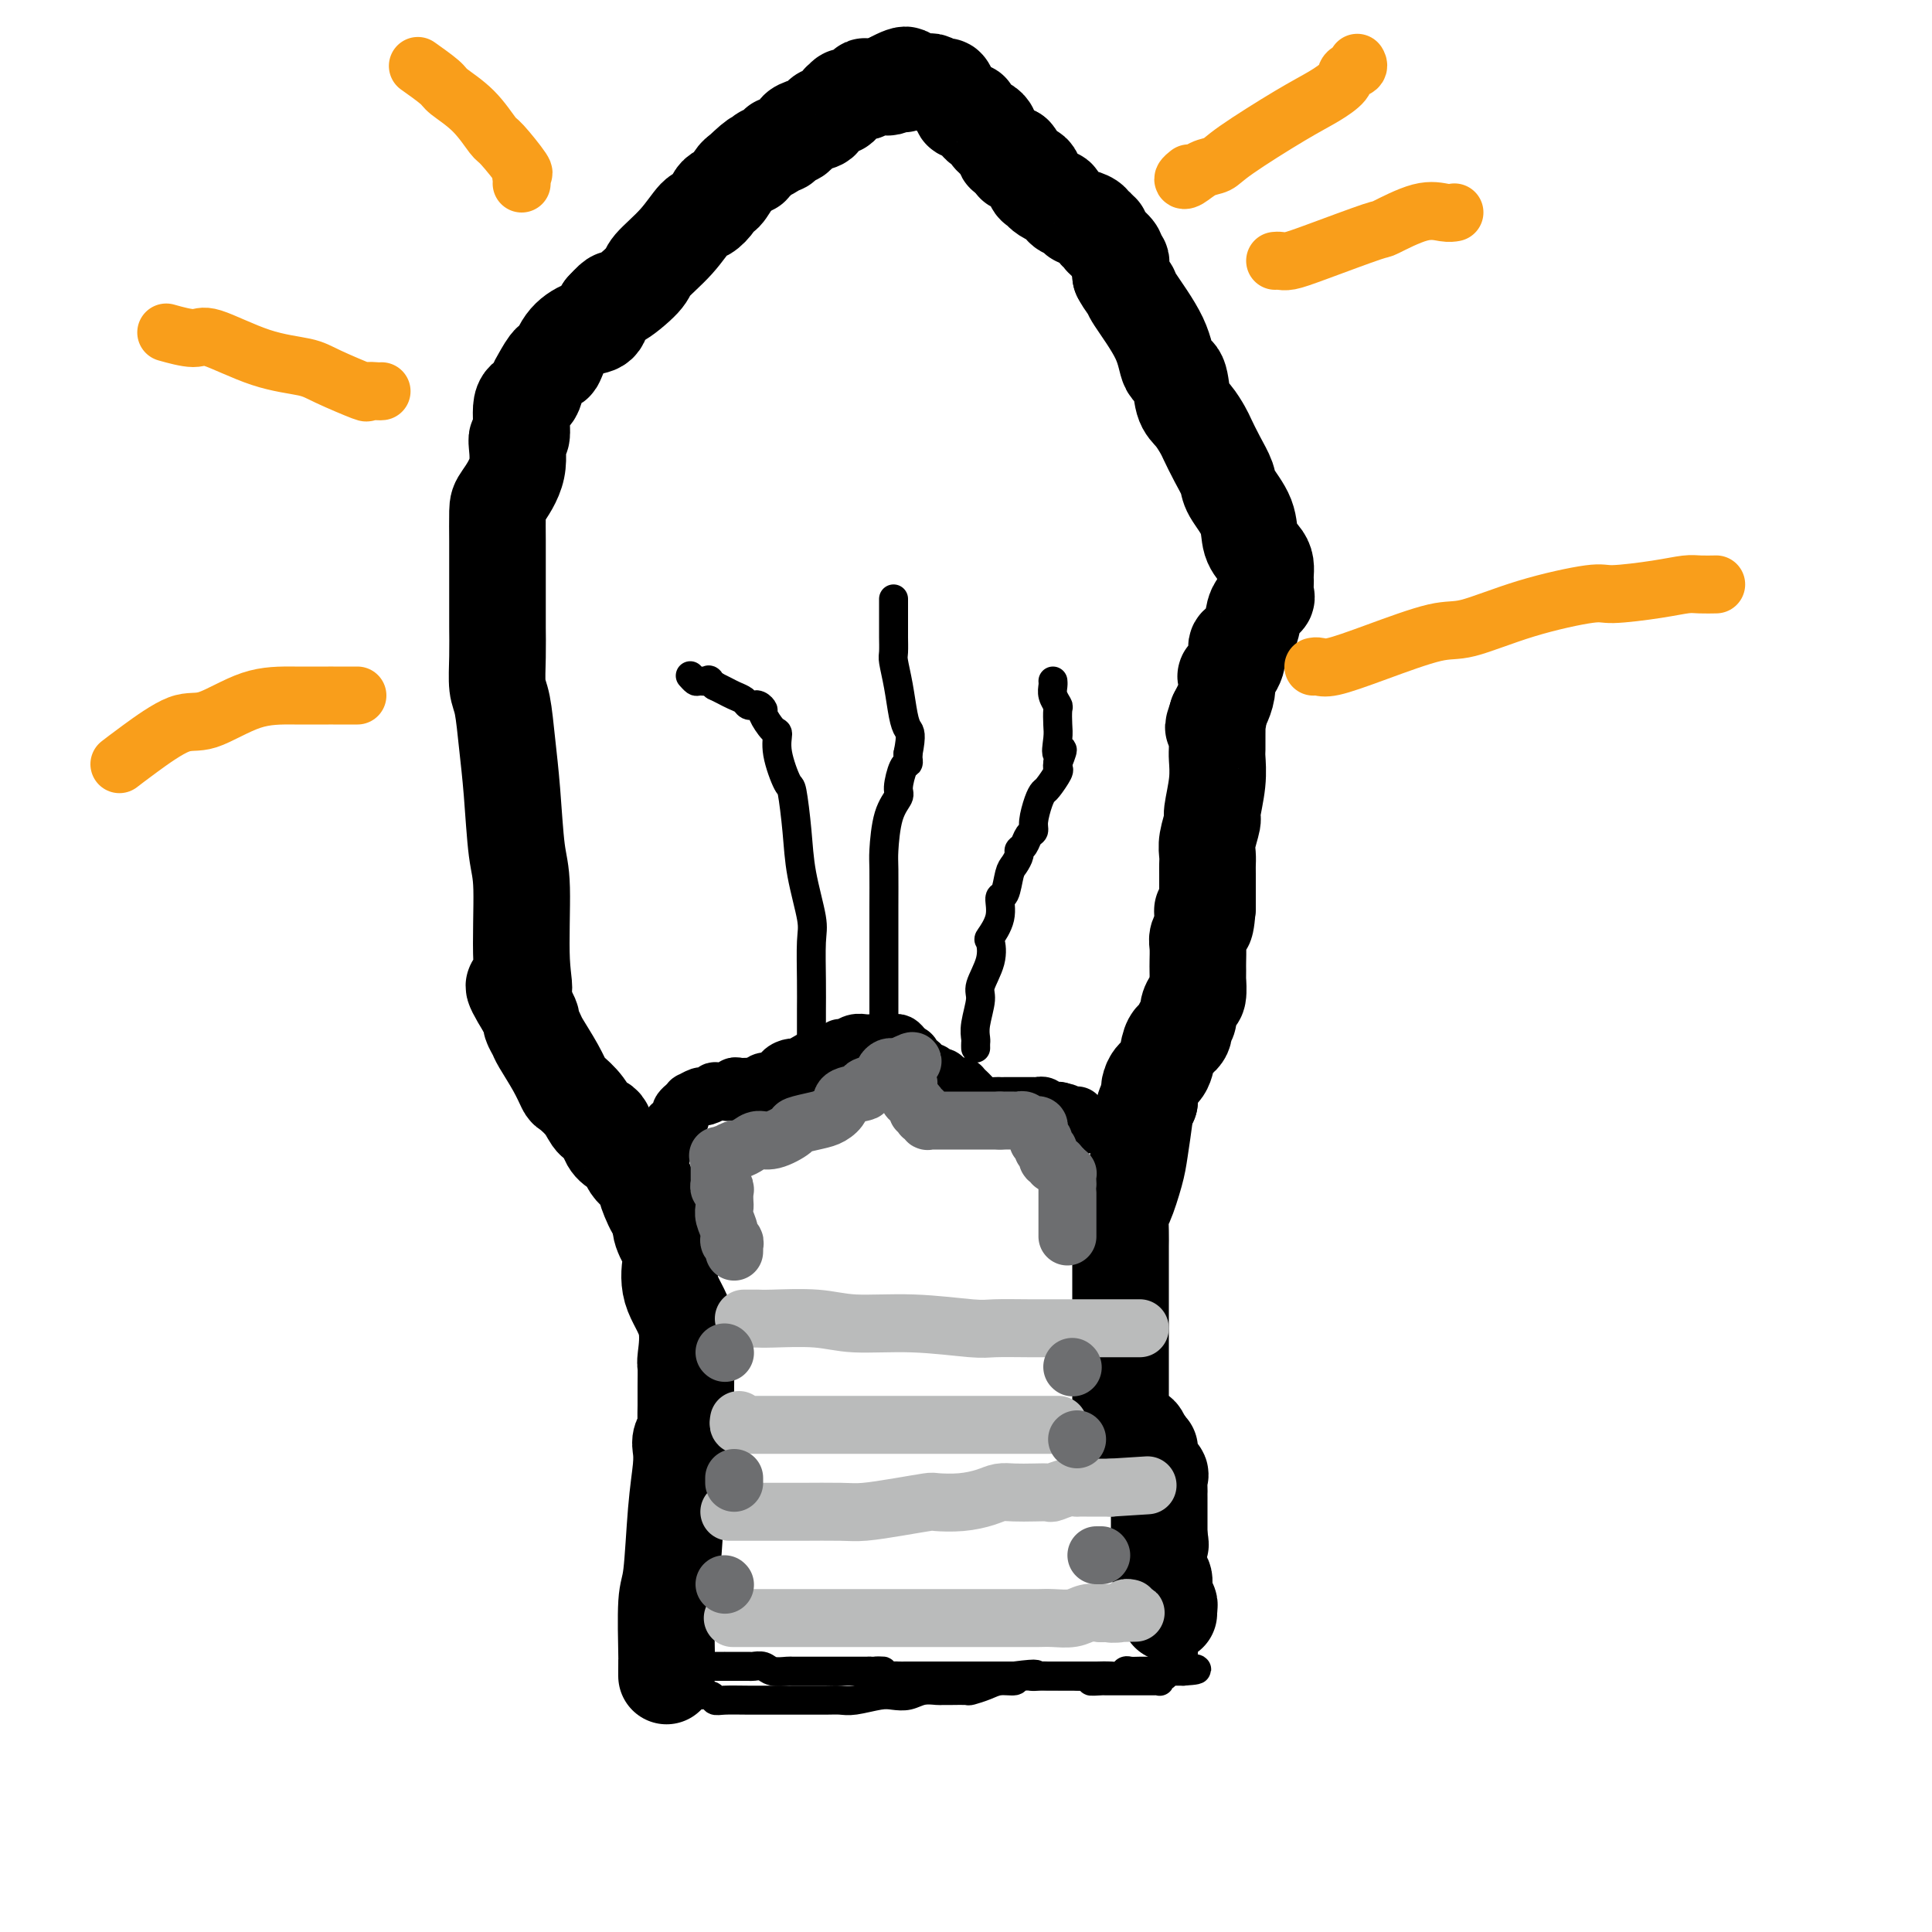 <svg viewBox='0 0 400 400' version='1.1' xmlns='http://www.w3.org/2000/svg' xmlns:xlink='http://www.w3.org/1999/xlink'><g fill='none' stroke='#000000' stroke-width='20' stroke-linecap='round' stroke-linejoin='round'><path d='M138,347c0.002,-0.182 0.003,-0.365 0,-1c-0.003,-0.635 -0.012,-1.724 0,-2c0.012,-0.276 0.045,0.261 0,-2c-0.045,-2.261 -0.170,-7.319 0,-10c0.170,-2.681 0.633,-2.983 1,-6c0.367,-3.017 0.638,-8.748 1,-13c0.362,-4.252 0.815,-7.025 1,-9c0.185,-1.975 0.102,-3.150 0,-4c-0.102,-0.850 -0.224,-1.374 0,-2c0.224,-0.626 0.792,-1.356 1,-2c0.208,-0.644 0.055,-1.204 0,-2c-0.055,-0.796 -0.012,-1.828 0,-3c0.012,-1.172 -0.008,-2.485 0,-4c0.008,-1.515 0.044,-3.233 0,-4c-0.044,-0.767 -0.167,-0.584 0,-2c0.167,-1.416 0.626,-4.430 0,-7c-0.626,-2.570 -2.336,-4.694 -3,-7c-0.664,-2.306 -0.281,-4.793 0,-6c0.281,-1.207 0.460,-1.133 0,-2c-0.460,-0.867 -1.560,-2.676 -2,-4c-0.440,-1.324 -0.220,-2.162 0,-3'/><path d='M137,252c-0.876,-3.396 -0.567,-0.888 -1,-1c-0.433,-0.112 -1.609,-2.846 -2,-4c-0.391,-1.154 0.002,-0.729 0,-1c-0.002,-0.271 -0.398,-1.238 -1,-2c-0.602,-0.762 -1.408,-1.319 -2,-2c-0.592,-0.681 -0.970,-1.486 -1,-2c-0.030,-0.514 0.287,-0.738 0,-1c-0.287,-0.262 -1.178,-0.562 -2,-1c-0.822,-0.438 -1.576,-1.014 -2,-2c-0.424,-0.986 -0.519,-2.380 -1,-3c-0.481,-0.620 -1.349,-0.464 -2,-1c-0.651,-0.536 -1.085,-1.765 -2,-3c-0.915,-1.235 -2.311,-2.476 -3,-3c-0.689,-0.524 -0.672,-0.329 -1,-1c-0.328,-0.671 -1.001,-2.206 -2,-4c-0.999,-1.794 -2.323,-3.845 -3,-5c-0.677,-1.155 -0.707,-1.413 -1,-2c-0.293,-0.587 -0.848,-1.504 -1,-2c-0.152,-0.496 0.099,-0.570 0,-1c-0.099,-0.430 -0.550,-1.215 -1,-2'/><path d='M109,209c-4.555,-7.415 -1.941,-4.451 -1,-4c0.941,0.451 0.211,-1.611 0,-6c-0.211,-4.389 0.098,-11.105 0,-15c-0.098,-3.895 -0.605,-4.970 -1,-8c-0.395,-3.030 -0.680,-8.016 -1,-12c-0.320,-3.984 -0.674,-6.966 -1,-10c-0.326,-3.034 -0.623,-6.120 -1,-8c-0.377,-1.880 -0.833,-2.554 -1,-4c-0.167,-1.446 -0.045,-3.663 0,-6c0.045,-2.337 0.012,-4.795 0,-6c-0.012,-1.205 -0.003,-1.159 0,-2c0.003,-0.841 0.001,-2.571 0,-4c-0.001,-1.429 -0.000,-2.558 0,-3c0.000,-0.442 0.001,-0.199 0,-1c-0.001,-0.801 -0.003,-2.648 0,-4c0.003,-1.352 0.010,-2.210 0,-4c-0.010,-1.790 -0.037,-4.512 0,-6c0.037,-1.488 0.138,-1.740 1,-3c0.862,-1.260 2.486,-3.527 3,-6c0.514,-2.473 -0.083,-5.152 0,-6c0.083,-0.848 0.847,0.137 1,-1c0.153,-1.137 -0.306,-4.394 0,-6c0.306,-1.606 1.377,-1.562 2,-2c0.623,-0.438 0.798,-1.359 1,-2c0.202,-0.641 0.431,-1.002 1,-2c0.569,-0.998 1.480,-2.633 2,-3c0.520,-0.367 0.650,0.534 1,0c0.350,-0.534 0.918,-2.504 2,-4c1.082,-1.496 2.676,-2.518 4,-3c1.324,-0.482 2.378,-0.423 3,-1c0.622,-0.577 0.811,-1.788 1,-3'/><path d='M125,64c3.021,-3.337 2.073,-1.679 3,-2c0.927,-0.321 3.728,-2.620 5,-4c1.272,-1.380 1.014,-1.841 2,-3c0.986,-1.159 3.216,-3.017 5,-5c1.784,-1.983 3.122,-4.091 4,-5c0.878,-0.909 1.295,-0.619 2,-1c0.705,-0.381 1.698,-1.433 2,-2c0.302,-0.567 -0.088,-0.649 0,-1c0.088,-0.351 0.652,-0.970 1,-1c0.348,-0.030 0.478,0.530 1,0c0.522,-0.530 1.435,-2.152 2,-3c0.565,-0.848 0.783,-0.924 1,-1'/><path d='M153,36c5.046,-4.818 3.660,-2.863 3,-2c-0.660,0.863 -0.593,0.634 0,0c0.593,-0.634 1.713,-1.673 2,-2c0.287,-0.327 -0.260,0.057 0,0c0.260,-0.057 1.325,-0.554 2,-1c0.675,-0.446 0.959,-0.840 1,-1c0.041,-0.160 -0.162,-0.084 0,0c0.162,0.084 0.689,0.177 1,0c0.311,-0.177 0.407,-0.625 1,-1c0.593,-0.375 1.684,-0.678 2,-1c0.316,-0.322 -0.143,-0.663 0,-1c0.143,-0.337 0.889,-0.669 2,-1c1.111,-0.331 2.589,-0.662 3,-1c0.411,-0.338 -0.243,-0.683 0,-1c0.243,-0.317 1.385,-0.606 2,-1c0.615,-0.394 0.704,-0.894 1,-1c0.296,-0.106 0.799,0.183 1,0c0.201,-0.183 0.099,-0.838 0,-1c-0.099,-0.162 -0.194,0.168 0,0c0.194,-0.168 0.679,-0.833 1,-1c0.321,-0.167 0.479,0.166 1,0c0.521,-0.166 1.404,-0.829 2,-1c0.596,-0.171 0.906,0.151 1,0c0.094,-0.151 -0.027,-0.775 0,-1c0.027,-0.225 0.203,-0.050 1,0c0.797,0.050 2.215,-0.025 3,0c0.785,0.025 0.939,0.150 1,0c0.061,-0.150 0.031,-0.575 0,-1'/><path d='M184,17c5.411,-2.939 3.438,-0.788 3,0c-0.438,0.788 0.657,0.211 1,0c0.343,-0.211 -0.067,-0.057 0,0c0.067,0.057 0.610,0.015 1,0c0.390,-0.015 0.628,-0.005 1,0c0.372,0.005 0.877,0.006 1,0c0.123,-0.006 -0.136,-0.017 0,0c0.136,0.017 0.666,0.064 1,0c0.334,-0.064 0.470,-0.238 1,0c0.530,0.238 1.452,0.890 2,1c0.548,0.110 0.720,-0.321 1,0c0.280,0.321 0.666,1.393 1,2c0.334,0.607 0.615,0.750 1,1c0.385,0.250 0.873,0.606 1,1c0.127,0.394 -0.107,0.826 0,1c0.107,0.174 0.553,0.089 1,0c0.447,-0.089 0.893,-0.182 1,0c0.107,0.182 -0.125,0.640 0,1c0.125,0.360 0.607,0.621 1,1c0.393,0.379 0.697,0.875 1,1c0.303,0.125 0.606,-0.121 1,0c0.394,0.121 0.880,0.610 1,1c0.120,0.390 -0.127,0.683 0,1c0.127,0.317 0.628,0.660 1,1c0.372,0.340 0.615,0.679 1,1c0.385,0.321 0.911,0.625 1,1c0.089,0.375 -0.260,0.821 0,1c0.260,0.179 1.130,0.089 2,0'/><path d='M210,32c2.112,2.633 0.393,2.215 0,2c-0.393,-0.215 0.539,-0.226 1,0c0.461,0.226 0.451,0.690 1,1c0.549,0.310 1.656,0.465 2,1c0.344,0.535 -0.076,1.448 0,2c0.076,0.552 0.649,0.743 1,1c0.351,0.257 0.479,0.579 1,1c0.521,0.421 1.436,0.940 2,1c0.564,0.060 0.778,-0.337 1,0c0.222,0.337 0.454,1.410 1,2c0.546,0.590 1.408,0.697 2,1c0.592,0.303 0.914,0.803 1,1c0.086,0.197 -0.064,0.090 0,0c0.064,-0.090 0.342,-0.164 1,0c0.658,0.164 1.697,0.565 2,1c0.303,0.435 -0.130,0.904 0,1c0.130,0.096 0.824,-0.180 1,0c0.176,0.180 -0.165,0.817 0,1c0.165,0.183 0.837,-0.088 1,0c0.163,0.088 -0.182,0.534 0,1c0.182,0.466 0.890,0.951 1,1c0.110,0.049 -0.377,-0.338 0,0c0.377,0.338 1.618,1.403 2,2c0.382,0.597 -0.093,0.727 0,1c0.093,0.273 0.756,0.689 1,1c0.244,0.311 0.070,0.517 0,1c-0.070,0.483 -0.035,1.241 0,2'/><path d='M232,57c1.086,2.055 1.800,2.694 2,3c0.200,0.306 -0.116,0.281 1,2c1.116,1.719 3.664,5.183 5,8c1.336,2.817 1.461,4.985 2,6c0.539,1.015 1.492,0.875 2,2c0.508,1.125 0.573,3.514 1,5c0.427,1.486 1.218,2.068 2,3c0.782,0.932 1.555,2.215 2,3c0.445,0.785 0.561,1.072 1,2c0.439,0.928 1.202,2.496 2,4c0.798,1.504 1.632,2.945 2,4c0.368,1.055 0.270,1.724 1,3c0.730,1.276 2.287,3.157 3,5c0.713,1.843 0.583,3.646 1,5c0.417,1.354 1.380,2.260 2,3c0.620,0.740 0.898,1.315 1,2c0.102,0.685 0.029,1.478 0,2c-0.029,0.522 -0.015,0.771 0,1c0.015,0.229 0.030,0.438 0,1c-0.030,0.562 -0.105,1.478 0,2c0.105,0.522 0.392,0.649 0,1c-0.392,0.351 -1.462,0.925 -2,2c-0.538,1.075 -0.544,2.650 -1,4c-0.456,1.350 -1.362,2.475 -2,3c-0.638,0.525 -1.007,0.451 -1,1c0.007,0.549 0.391,1.722 0,3c-0.391,1.278 -1.558,2.660 -2,3c-0.442,0.340 -0.160,-0.362 0,0c0.160,0.362 0.197,1.790 0,3c-0.197,1.210 -0.628,2.203 -1,3c-0.372,0.797 -0.686,1.399 -1,2'/><path d='M252,148c-1.547,4.647 -0.414,1.763 0,1c0.414,-0.763 0.111,0.595 0,1c-0.111,0.405 -0.029,-0.141 0,0c0.029,0.141 0.004,0.970 0,2c-0.004,1.030 0.014,2.262 0,3c-0.014,0.738 -0.060,0.981 0,2c0.060,1.019 0.226,2.815 0,5c-0.226,2.185 -0.845,4.760 -1,6c-0.155,1.240 0.155,1.145 0,2c-0.155,0.855 -0.773,2.659 -1,4c-0.227,1.341 -0.061,2.219 0,3c0.061,0.781 0.016,1.466 0,2c-0.016,0.534 -0.004,0.916 0,2c0.004,1.084 0.001,2.869 0,4c-0.001,1.131 -0.000,1.609 0,2c0.000,0.391 0.000,0.696 0,1'/><path d='M250,188c-0.537,6.368 -0.880,2.287 -1,1c-0.120,-1.287 -0.018,0.220 0,1c0.018,0.780 -0.048,0.832 0,1c0.048,0.168 0.209,0.453 0,1c-0.209,0.547 -0.788,1.356 -1,2c-0.212,0.644 -0.057,1.122 0,2c0.057,0.878 0.016,2.155 0,3c-0.016,0.845 -0.007,1.258 0,2c0.007,0.742 0.012,1.812 0,2c-0.012,0.188 -0.041,-0.507 0,0c0.041,0.507 0.151,2.216 0,3c-0.151,0.784 -0.562,0.644 -1,1c-0.438,0.356 -0.901,1.208 -1,2c-0.099,0.792 0.167,1.523 0,2c-0.167,0.477 -0.766,0.701 -1,1c-0.234,0.299 -0.105,0.672 0,1c0.105,0.328 0.184,0.609 0,1c-0.184,0.391 -0.630,0.891 -1,1c-0.370,0.109 -0.663,-0.174 -1,0c-0.337,0.174 -0.717,0.806 -1,2c-0.283,1.194 -0.468,2.950 -1,4c-0.532,1.050 -1.410,1.395 -2,2c-0.590,0.605 -0.890,1.472 -1,2c-0.110,0.528 -0.030,0.719 0,1c0.030,0.281 0.008,0.652 0,1c-0.008,0.348 -0.004,0.674 0,1'/><path d='M238,228c-1.787,3.607 -1.256,1.625 -1,1c0.256,-0.625 0.237,0.106 0,2c-0.237,1.894 -0.690,4.951 -1,7c-0.310,2.049 -0.475,3.091 -1,5c-0.525,1.909 -1.409,4.685 -2,6c-0.591,1.315 -0.891,1.170 -1,2c-0.109,0.830 -0.029,2.634 0,4c0.029,1.366 0.008,2.295 0,3c-0.008,0.705 -0.002,1.187 0,2c0.002,0.813 0.001,1.956 0,3c-0.001,1.044 -0.000,1.988 0,3c0.000,1.012 0.000,2.091 0,3c-0.000,0.909 -0.000,1.649 0,3c0.000,1.351 0.000,3.315 0,5c-0.000,1.685 -0.000,3.093 0,4c0.000,0.907 0.000,1.314 0,2c-0.000,0.686 -0.000,1.651 0,3c0.000,1.349 0.000,3.082 0,4c-0.000,0.918 -0.000,1.021 0,1c0.000,-0.021 0.000,-0.164 0,0c-0.000,0.164 -0.001,0.636 0,1c0.001,0.364 0.004,0.618 0,1c-0.004,0.382 -0.013,0.890 0,1c0.013,0.110 0.050,-0.178 0,0c-0.050,0.178 -0.185,0.822 0,1c0.185,0.178 0.690,-0.112 1,0c0.310,0.112 0.426,0.624 1,1c0.574,0.376 1.608,0.616 2,1c0.392,0.384 0.144,0.911 0,1c-0.144,0.089 -0.184,-0.260 0,0c0.184,0.260 0.592,1.130 1,2'/><path d='M237,300c1.033,0.931 1.114,-0.241 1,0c-0.114,0.241 -0.423,1.896 0,3c0.423,1.104 1.577,1.658 2,2c0.423,0.342 0.113,0.474 0,1c-0.113,0.526 -0.030,1.447 0,2c0.030,0.553 0.008,0.739 0,1c-0.008,0.261 -0.002,0.596 0,1c0.002,0.404 0.001,0.877 0,1c-0.001,0.123 -0.000,-0.104 0,0c0.000,0.104 0.000,0.539 0,1c-0.000,0.461 -0.000,0.950 0,1c0.000,0.050 0.000,-0.337 0,0c-0.000,0.337 -0.000,1.400 0,2c0.000,0.600 0.000,0.739 0,1c-0.000,0.261 -0.000,0.646 0,1c0.000,0.354 0.000,0.677 0,1'/><path d='M240,318c0.482,2.956 0.185,1.345 0,2c-0.185,0.655 -0.260,3.576 0,5c0.260,1.424 0.854,1.352 1,2c0.146,0.648 -0.157,2.016 0,3c0.157,0.984 0.774,1.583 1,2c0.226,0.417 0.061,0.651 0,1c-0.061,0.349 -0.017,0.814 0,1c0.017,0.186 0.009,0.093 0,0'/></g>
<g fill='none' stroke='#BABBBB' stroke-width='12' stroke-linecap='round' stroke-linejoin='round'><path d='M154,273c0.762,0.002 1.524,0.005 2,0c0.476,-0.005 0.666,-0.016 1,0c0.334,0.016 0.814,0.061 3,0c2.186,-0.061 6.080,-0.227 9,0c2.920,0.227 4.867,0.845 8,1c3.133,0.155 7.452,-0.155 12,0c4.548,0.155 9.326,0.774 12,1c2.674,0.226 3.246,0.061 5,0c1.754,-0.061 4.691,-0.016 7,0c2.309,0.016 3.989,0.004 5,0c1.011,-0.004 1.352,-0.001 2,0c0.648,0.001 1.601,0.000 3,0c1.399,-0.000 3.243,-0.000 5,0c1.757,0.000 3.427,0.000 4,0c0.573,-0.000 0.049,-0.000 0,0c-0.049,0.000 0.379,0.000 1,0c0.621,-0.000 1.436,-0.000 2,0c0.564,0.000 0.875,0.000 1,0c0.125,-0.000 0.062,-0.000 0,0'/><path d='M153,294c-0.079,0.423 -0.158,0.845 0,1c0.158,0.155 0.553,0.041 1,0c0.447,-0.041 0.946,-0.011 2,0c1.054,0.011 2.663,0.003 4,0c1.337,-0.003 2.403,-0.001 4,0c1.597,0.001 3.727,0.000 6,0c2.273,-0.000 4.690,-0.000 6,0c1.310,0.000 1.514,0.000 3,0c1.486,-0.000 4.253,-0.000 7,0c2.747,0.000 5.474,0.000 7,0c1.526,-0.000 1.849,-0.000 3,0c1.151,0.000 3.128,0.000 5,0c1.872,-0.000 3.639,-0.000 5,0c1.361,0.000 2.318,0.000 3,0c0.682,-0.000 1.090,-0.000 2,0c0.910,0.000 2.321,0.000 3,0c0.679,-0.000 0.627,-0.000 1,0c0.373,0.000 1.172,0.000 2,0c0.828,-0.000 1.684,-0.000 2,0c0.316,0.000 0.090,0.000 0,0c-0.090,-0.000 -0.045,-0.000 0,0'/><path d='M151,313c0.197,-0.000 0.393,-0.000 1,0c0.607,0.000 1.624,0.000 2,0c0.376,-0.000 0.109,-0.000 1,0c0.891,0.000 2.938,0.001 4,0c1.062,-0.001 1.139,-0.003 2,0c0.861,0.003 2.508,0.011 5,0c2.492,-0.011 5.831,-0.042 8,0c2.169,0.042 3.170,0.155 5,0c1.830,-0.155 4.489,-0.580 7,-1c2.511,-0.420 4.874,-0.834 6,-1c1.126,-0.166 1.014,-0.083 2,0c0.986,0.083 3.071,0.166 5,0c1.929,-0.166 3.701,-0.581 5,-1c1.299,-0.419 2.125,-0.843 3,-1c0.875,-0.157 1.799,-0.046 3,0c1.201,0.046 2.680,0.026 4,0c1.320,-0.026 2.482,-0.060 3,0c0.518,0.060 0.393,0.212 1,0c0.607,-0.212 1.945,-0.789 3,-1c1.055,-0.211 1.827,-0.057 2,0c0.173,0.057 -0.252,0.015 0,0c0.252,-0.015 1.181,-0.004 2,0c0.819,0.004 1.529,0.001 2,0c0.471,-0.001 0.704,-0.000 1,0c0.296,0.000 0.656,0.000 1,0c0.344,-0.000 0.672,-0.000 1,0'/><path d='M230,308c13.167,-0.833 6.583,-0.417 0,0'/><path d='M152,335c-0.256,-0.000 -0.513,-0.000 0,0c0.513,0.000 1.795,0.000 3,0c1.205,-0.000 2.331,-0.000 3,0c0.669,0.000 0.880,0.000 2,0c1.120,-0.000 3.150,-0.000 5,0c1.850,0.000 3.521,0.000 5,0c1.479,-0.000 2.765,-0.000 4,0c1.235,0.000 2.417,0.000 4,0c1.583,-0.000 3.566,-0.000 5,0c1.434,0.000 2.320,0.000 3,0c0.680,-0.000 1.153,-0.000 2,0c0.847,0.000 2.068,0.000 3,0c0.932,-0.000 1.574,-0.000 2,0c0.426,0.000 0.637,0.000 2,0c1.363,-0.000 3.877,-0.000 5,0c1.123,0.000 0.856,0.000 2,0c1.144,-0.000 3.698,-0.000 5,0c1.302,0.000 1.353,0.001 2,0c0.647,-0.001 1.891,-0.004 3,0c1.109,0.004 2.082,0.015 3,0c0.918,-0.015 1.782,-0.056 3,0c1.218,0.056 2.789,0.207 4,0c1.211,-0.207 2.060,-0.774 3,-1c0.940,-0.226 1.970,-0.113 3,0'/><path d='M228,334c12.388,-0.171 5.358,-0.098 3,0c-2.358,0.098 -0.044,0.222 1,0c1.044,-0.222 0.820,-0.791 1,-1c0.180,-0.209 0.766,-0.060 1,0c0.234,0.060 0.117,0.030 0,0'/></g>
<g fill='none' stroke='#000000' stroke-width='12' stroke-linecap='round' stroke-linejoin='round'><path d='M137,239c-0.006,-0.407 -0.012,-0.815 0,-1c0.012,-0.185 0.041,-0.149 0,0c-0.041,0.149 -0.152,0.410 0,0c0.152,-0.410 0.567,-1.490 1,-2c0.433,-0.510 0.886,-0.451 1,-1c0.114,-0.549 -0.109,-1.706 0,-2c0.109,-0.294 0.550,0.276 1,0c0.450,-0.276 0.910,-1.399 1,-2c0.090,-0.601 -0.188,-0.682 0,-1c0.188,-0.318 0.842,-0.874 1,-1c0.158,-0.126 -0.180,0.177 0,0c0.180,-0.177 0.879,-0.836 1,-1c0.121,-0.164 -0.337,0.166 0,0c0.337,-0.166 1.470,-0.829 2,-1c0.530,-0.171 0.456,0.151 1,0c0.544,-0.151 1.704,-0.776 2,-1c0.296,-0.224 -0.273,-0.046 0,0c0.273,0.046 1.386,-0.040 2,0c0.614,0.040 0.729,0.207 1,0c0.271,-0.207 0.700,-0.787 1,-1c0.300,-0.213 0.472,-0.057 1,0c0.528,0.057 1.411,0.015 2,0c0.589,-0.015 0.882,-0.004 1,0c0.118,0.004 0.059,0.002 0,0'/><path d='M156,225c2.179,-0.460 1.126,-0.110 1,0c-0.126,0.110 0.673,-0.021 1,0c0.327,0.021 0.180,0.195 0,0c-0.180,-0.195 -0.395,-0.760 0,-1c0.395,-0.240 1.400,-0.155 2,0c0.600,0.155 0.793,0.378 1,0c0.207,-0.378 0.426,-1.359 1,-2c0.574,-0.641 1.502,-0.941 2,-1c0.498,-0.059 0.565,0.124 1,0c0.435,-0.124 1.238,-0.554 2,-1c0.762,-0.446 1.482,-0.908 2,-1c0.518,-0.092 0.835,0.187 1,0c0.165,-0.187 0.179,-0.838 1,-1c0.821,-0.162 2.448,0.167 3,0c0.552,-0.167 0.029,-0.829 0,-1c-0.029,-0.171 0.434,0.150 1,0c0.566,-0.150 1.233,-0.772 2,-1c0.767,-0.228 1.634,-0.061 2,0c0.366,0.061 0.231,0.017 1,0c0.769,-0.017 2.444,-0.005 3,0c0.556,0.005 -0.006,0.004 0,0c0.006,-0.004 0.579,-0.012 1,0c0.421,0.012 0.690,0.045 1,0c0.310,-0.045 0.660,-0.166 1,0c0.340,0.166 0.668,0.619 1,1c0.332,0.381 0.666,0.691 1,1'/><path d='M188,218c1.592,0.487 0.072,0.705 0,1c-0.072,0.295 1.304,0.666 2,1c0.696,0.334 0.711,0.629 1,1c0.289,0.371 0.851,0.817 1,1c0.149,0.183 -0.116,0.104 0,0c0.116,-0.104 0.612,-0.235 1,0c0.388,0.235 0.668,0.834 1,1c0.332,0.166 0.715,-0.100 1,0c0.285,0.100 0.472,0.566 1,1c0.528,0.434 1.399,0.837 2,1c0.601,0.163 0.934,0.085 1,0c0.066,-0.085 -0.134,-0.177 0,0c0.134,0.177 0.603,0.622 1,1c0.397,0.378 0.723,0.690 1,1c0.277,0.310 0.507,0.619 1,1c0.493,0.381 1.250,0.834 2,1c0.750,0.166 1.493,0.044 2,0c0.507,-0.044 0.779,-0.012 1,0c0.221,0.012 0.391,0.003 1,0c0.609,-0.003 1.656,-0.001 2,0c0.344,0.001 -0.014,0.000 0,0c0.014,-0.000 0.400,-0.000 1,0c0.600,0.000 1.414,0.000 2,0c0.586,-0.000 0.945,-0.001 1,0c0.055,0.001 -0.194,0.004 0,0c0.194,-0.004 0.830,-0.015 1,0c0.170,0.015 -0.126,0.057 0,0c0.126,-0.057 0.673,-0.211 1,0c0.327,0.211 0.434,0.788 1,1c0.566,0.212 1.590,0.061 2,0c0.410,-0.061 0.205,-0.030 0,0'/><path d='M219,230c2.729,0.381 2.052,0.833 2,1c-0.052,0.167 0.522,0.047 1,0c0.478,-0.047 0.859,-0.023 1,0c0.141,0.023 0.041,0.045 0,0c-0.041,-0.045 -0.025,-0.156 0,0c0.025,0.156 0.058,0.578 0,1c-0.058,0.422 -0.208,0.844 0,1c0.208,0.156 0.774,0.044 1,0c0.226,-0.044 0.113,-0.022 0,0'/></g>
<g fill='none' stroke='#000000' stroke-width='6' stroke-linecap='round' stroke-linejoin='round'><path d='M168,217c0.000,0.508 0.000,1.017 0,1c-0.000,-0.017 -0.000,-0.558 0,-1c0.000,-0.442 0.000,-0.785 0,-1c-0.000,-0.215 -0.001,-0.301 0,-1c0.001,-0.699 0.002,-2.009 0,-3c-0.002,-0.991 -0.007,-1.662 0,-3c0.007,-1.338 0.027,-3.344 0,-6c-0.027,-2.656 -0.102,-5.963 0,-8c0.102,-2.037 0.379,-2.804 0,-5c-0.379,-2.196 -1.416,-5.823 -2,-9c-0.584,-3.177 -0.716,-5.906 -1,-9c-0.284,-3.094 -0.719,-6.553 -1,-8c-0.281,-1.447 -0.409,-0.882 -1,-2c-0.591,-1.118 -1.646,-3.920 -2,-6c-0.354,-2.080 -0.006,-3.437 0,-4c0.006,-0.563 -0.328,-0.333 -1,-1c-0.672,-0.667 -1.682,-2.232 -2,-3c-0.318,-0.768 0.055,-0.741 0,-1c-0.055,-0.259 -0.539,-0.804 -1,-1c-0.461,-0.196 -0.900,-0.041 -1,0c-0.100,0.041 0.139,-0.030 0,0c-0.139,0.030 -0.656,0.163 -1,0c-0.344,-0.163 -0.515,-0.621 -1,-1c-0.485,-0.379 -1.284,-0.679 -2,-1c-0.716,-0.321 -1.347,-0.663 -2,-1c-0.653,-0.337 -1.326,-0.668 -2,-1'/><path d='M148,142c-2.128,-1.769 -0.948,-1.192 -1,-1c-0.052,0.192 -1.334,-0.001 -2,0c-0.666,0.001 -0.715,0.196 -1,0c-0.285,-0.196 -0.808,-0.784 -1,-1c-0.192,-0.216 -0.055,-0.062 0,0c0.055,0.062 0.027,0.031 0,0'/><path d='M183,213c-0.000,-0.438 -0.000,-0.875 0,-1c0.000,-0.125 0.000,0.063 0,0c-0.000,-0.063 -0.000,-0.378 0,-2c0.000,-1.622 0.000,-4.550 0,-6c-0.000,-1.450 -0.000,-1.423 0,-3c0.000,-1.577 0.002,-4.757 0,-7c-0.002,-2.243 -0.007,-3.550 0,-6c0.007,-2.450 0.025,-6.044 0,-8c-0.025,-1.956 -0.095,-2.276 0,-4c0.095,-1.724 0.355,-4.854 1,-7c0.645,-2.146 1.675,-3.310 2,-4c0.325,-0.690 -0.057,-0.907 0,-2c0.057,-1.093 0.551,-3.064 1,-4c0.449,-0.936 0.852,-0.839 1,-1c0.148,-0.161 0.040,-0.582 0,-1c-0.040,-0.418 -0.011,-0.834 0,-1c0.011,-0.166 0.006,-0.083 0,0'/><path d='M188,156c0.822,-4.122 0.378,-4.426 0,-5c-0.378,-0.574 -0.690,-1.418 -1,-3c-0.310,-1.582 -0.619,-3.901 -1,-6c-0.381,-2.099 -0.834,-3.977 -1,-5c-0.166,-1.023 -0.044,-1.191 0,-2c0.044,-0.809 0.012,-2.259 0,-3c-0.012,-0.741 -0.003,-0.772 0,-1c0.003,-0.228 0.001,-0.652 0,-1c-0.001,-0.348 -0.000,-0.618 0,-1c0.000,-0.382 0.000,-0.876 0,-1c-0.000,-0.124 -0.000,0.121 0,0c0.000,-0.121 0.000,-0.607 0,-1c-0.000,-0.393 -0.000,-0.693 0,-1c0.000,-0.307 0.000,-0.621 0,-1c-0.000,-0.379 -0.000,-0.823 0,-1c0.000,-0.177 0.000,-0.089 0,0'/><path d='M202,217c-0.009,-0.364 -0.019,-0.728 0,-1c0.019,-0.272 0.065,-0.452 0,-1c-0.065,-0.548 -0.241,-1.464 0,-3c0.241,-1.536 0.900,-3.691 1,-5c0.100,-1.309 -0.358,-1.773 0,-3c0.358,-1.227 1.531,-3.216 2,-5c0.469,-1.784 0.234,-3.364 0,-4c-0.234,-0.636 -0.466,-0.327 0,-1c0.466,-0.673 1.630,-2.326 2,-4c0.370,-1.674 -0.055,-3.369 0,-4c0.055,-0.631 0.588,-0.197 1,-1c0.412,-0.803 0.702,-2.844 1,-4c0.298,-1.156 0.604,-1.427 1,-2c0.396,-0.573 0.881,-1.449 1,-2c0.119,-0.551 -0.126,-0.779 0,-1c0.126,-0.221 0.625,-0.437 1,-1c0.375,-0.563 0.626,-1.475 1,-2c0.374,-0.525 0.873,-0.663 1,-1c0.127,-0.337 -0.116,-0.871 0,-2c0.116,-1.129 0.591,-2.852 1,-4c0.409,-1.148 0.750,-1.722 1,-2c0.250,-0.278 0.407,-0.260 1,-1c0.593,-0.740 1.621,-2.238 2,-3c0.379,-0.762 0.108,-0.789 0,-1c-0.108,-0.211 -0.054,-0.605 0,-1'/><path d='M219,158c1.857,-4.639 0.499,-2.236 0,-2c-0.499,0.236 -0.137,-1.694 0,-3c0.137,-1.306 0.051,-1.989 0,-3c-0.051,-1.011 -0.066,-2.352 0,-3c0.066,-0.648 0.214,-0.604 0,-1c-0.214,-0.396 -0.789,-1.230 -1,-2c-0.211,-0.770 -0.056,-1.474 0,-2c0.056,-0.526 0.015,-0.872 0,-1c-0.015,-0.128 -0.004,-0.036 0,0c0.004,0.036 0.002,0.018 0,0'/></g>
<g fill='none' stroke='#F99E1B' stroke-width='12' stroke-linecap='round' stroke-linejoin='round'><path d='M246,36c0.125,-0.098 0.250,-0.197 0,0c-0.250,0.197 -0.874,0.689 -1,1c-0.126,0.311 0.247,0.442 1,0c0.753,-0.442 1.887,-1.458 3,-2c1.113,-0.542 2.204,-0.610 3,-1c0.796,-0.390 1.297,-1.102 4,-3c2.703,-1.898 7.607,-4.980 11,-7c3.393,-2.020 5.273,-2.976 7,-4c1.727,-1.024 3.300,-2.117 4,-3c0.700,-0.883 0.528,-1.556 1,-2c0.472,-0.444 1.589,-0.658 2,-1c0.411,-0.342 0.118,-0.812 0,-1c-0.118,-0.188 -0.059,-0.094 0,0'/><path d='M264,54c0.292,-0.029 0.584,-0.057 1,0c0.416,0.057 0.956,0.200 2,0c1.044,-0.200 2.590,-0.743 6,-2c3.410,-1.257 8.683,-3.226 11,-4c2.317,-0.774 1.679,-0.351 3,-1c1.321,-0.649 4.602,-2.370 7,-3c2.398,-0.630 3.915,-0.170 5,0c1.085,0.170 1.739,0.048 2,0c0.261,-0.048 0.131,-0.024 0,0'/><path d='M108,38c0.030,-0.301 0.060,-0.602 0,-1c-0.060,-0.398 -0.208,-0.892 0,-1c0.208,-0.108 0.774,0.171 0,-1c-0.774,-1.171 -2.887,-3.793 -4,-5c-1.113,-1.207 -1.227,-1.000 -2,-2c-0.773,-1.000 -2.204,-3.207 -4,-5c-1.796,-1.793 -3.956,-3.171 -5,-4c-1.044,-0.829 -0.974,-1.108 -2,-2c-1.026,-0.892 -3.150,-2.398 -4,-3c-0.850,-0.602 -0.425,-0.301 0,0'/><path d='M79,81c-0.177,0.021 -0.353,0.041 -1,0c-0.647,-0.041 -1.763,-0.144 -2,0c-0.237,0.144 0.407,0.535 -1,0c-1.407,-0.535 -4.863,-1.995 -7,-3c-2.137,-1.005 -2.955,-1.555 -5,-2c-2.045,-0.445 -5.316,-0.785 -9,-2c-3.684,-1.215 -7.781,-3.305 -10,-4c-2.219,-0.695 -2.559,0.005 -4,0c-1.441,-0.005 -3.983,-0.716 -5,-1c-1.017,-0.284 -0.508,-0.142 0,0'/><path d='M74,144c-0.939,0.000 -1.879,0.000 -2,0c-0.121,-0.000 0.576,-0.000 0,0c-0.576,0.000 -2.425,0.001 -3,0c-0.575,-0.001 0.125,-0.005 -1,0c-1.125,0.005 -4.075,0.017 -7,0c-2.925,-0.017 -5.824,-0.064 -9,1c-3.176,1.064 -6.627,3.238 -9,4c-2.373,0.762 -3.667,0.111 -6,1c-2.333,0.889 -5.705,3.316 -8,5c-2.295,1.684 -3.513,2.624 -4,3c-0.487,0.376 -0.244,0.188 0,0'/><path d='M272,138c-0.072,0.016 -0.144,0.032 0,0c0.144,-0.032 0.504,-0.110 1,0c0.496,0.110 1.129,0.410 3,0c1.871,-0.410 4.981,-1.529 9,-3c4.019,-1.471 8.947,-3.293 12,-4c3.053,-0.707 4.230,-0.297 7,-1c2.770,-0.703 7.133,-2.518 12,-4c4.867,-1.482 10.237,-2.632 13,-3c2.763,-0.368 2.920,0.045 5,0c2.080,-0.045 6.085,-0.548 9,-1c2.915,-0.452 4.740,-0.853 6,-1c1.260,-0.147 1.955,-0.040 3,0c1.045,0.040 2.442,0.011 3,0c0.558,-0.011 0.279,-0.006 0,0'/></g>
<g fill='none' stroke='#6D6E70' stroke-width='12' stroke-linecap='round' stroke-linejoin='round'><path d='M152,259c-0.002,0.122 -0.005,0.244 0,0c0.005,-0.244 0.016,-0.855 0,-1c-0.016,-0.145 -0.061,0.176 0,0c0.061,-0.176 0.226,-0.849 0,-1c-0.226,-0.151 -0.845,0.220 -1,0c-0.155,-0.220 0.154,-1.032 0,-2c-0.154,-0.968 -0.772,-2.092 -1,-3c-0.228,-0.908 -0.065,-1.601 0,-2c0.065,-0.399 0.031,-0.503 0,-1c-0.031,-0.497 -0.061,-1.386 0,-2c0.061,-0.614 0.212,-0.952 0,-1c-0.212,-0.048 -0.789,0.194 -1,0c-0.211,-0.194 -0.057,-0.825 0,-1c0.057,-0.175 0.015,0.107 0,0c-0.015,-0.107 -0.004,-0.603 0,-1c0.004,-0.397 0.001,-0.694 0,-1c-0.001,-0.306 -0.000,-0.621 0,-1c0.000,-0.379 0.000,-0.823 0,-1c-0.000,-0.177 -0.000,-0.089 0,0'/><path d='M149,241c-0.533,-2.946 -0.365,-1.310 0,-1c0.365,0.310 0.927,-0.704 1,-1c0.073,-0.296 -0.343,0.127 0,0c0.343,-0.127 1.444,-0.803 2,-1c0.556,-0.197 0.567,0.084 1,0c0.433,-0.084 1.290,-0.533 2,-1c0.710,-0.467 1.275,-0.951 2,-1c0.725,-0.049 1.611,0.339 3,0c1.389,-0.339 3.280,-1.403 4,-2c0.720,-0.597 0.269,-0.727 1,-1c0.731,-0.273 2.642,-0.689 4,-1c1.358,-0.311 2.161,-0.517 3,-1c0.839,-0.483 1.713,-1.242 2,-2c0.287,-0.758 -0.014,-1.513 1,-2c1.014,-0.487 3.344,-0.704 4,-1c0.656,-0.296 -0.361,-0.671 0,-1c0.361,-0.329 2.100,-0.614 3,-1c0.900,-0.386 0.962,-0.874 1,-1c0.038,-0.126 0.052,0.110 0,0c-0.052,-0.110 -0.168,-0.566 0,-1c0.168,-0.434 0.622,-0.848 1,-1c0.378,-0.152 0.679,-0.044 1,0c0.321,0.044 0.660,0.022 1,0'/><path d='M186,221c5.736,-2.932 1.576,-0.262 0,1c-1.576,1.262 -0.566,1.115 0,1c0.566,-0.115 0.690,-0.200 1,0c0.310,0.200 0.805,0.683 1,1c0.195,0.317 0.090,0.467 0,1c-0.090,0.533 -0.164,1.448 0,2c0.164,0.552 0.566,0.740 1,1c0.434,0.260 0.900,0.590 1,1c0.100,0.410 -0.165,0.898 0,1c0.165,0.102 0.761,-0.183 1,0c0.239,0.183 0.120,0.834 0,1c-0.120,0.166 -0.241,-0.152 0,0c0.241,0.152 0.843,0.773 1,1c0.157,0.227 -0.130,0.061 0,0c0.130,-0.061 0.679,-0.016 1,0c0.321,0.016 0.415,0.004 1,0c0.585,-0.004 1.663,-0.001 2,0c0.337,0.001 -0.065,0.000 0,0c0.065,-0.000 0.597,-0.000 1,0c0.403,0.000 0.678,0.000 1,0c0.322,-0.000 0.691,-0.000 1,0c0.309,0.000 0.557,0.000 1,0c0.443,-0.000 1.081,-0.000 2,0c0.919,0.000 2.120,0.000 3,0c0.880,-0.000 1.440,-0.000 2,0'/><path d='M207,232c2.438,0.001 1.034,0.004 1,0c-0.034,-0.004 1.301,-0.015 2,0c0.699,0.015 0.762,0.057 1,0c0.238,-0.057 0.651,-0.211 1,0c0.349,0.211 0.633,0.788 1,1c0.367,0.212 0.816,0.060 1,0c0.184,-0.060 0.102,-0.027 0,0c-0.102,0.027 -0.223,0.050 0,0c0.223,-0.050 0.791,-0.171 1,0c0.209,0.171 0.060,0.633 0,1c-0.060,0.367 -0.030,0.637 0,1c0.030,0.363 0.060,0.819 0,1c-0.060,0.181 -0.208,0.086 0,0c0.208,-0.086 0.774,-0.164 1,0c0.226,0.164 0.112,0.570 0,1c-0.112,0.430 -0.222,0.885 0,1c0.222,0.115 0.776,-0.109 1,0c0.224,0.109 0.116,0.551 0,1c-0.116,0.449 -0.241,0.905 0,1c0.241,0.095 0.848,-0.171 1,0c0.152,0.171 -0.153,0.781 0,1c0.153,0.219 0.763,0.048 1,0c0.237,-0.048 0.102,0.025 0,0c-0.102,-0.025 -0.172,-0.150 0,0c0.172,0.150 0.586,0.575 1,1'/><path d='M220,242c1.309,1.494 1.083,0.729 1,1c-0.083,0.271 -0.022,1.578 0,2c0.022,0.422 0.006,-0.041 0,0c-0.006,0.041 -0.002,0.584 0,1c0.002,0.416 0.000,0.703 0,1c-0.000,0.297 -0.000,0.604 0,1c0.000,0.396 0.000,0.880 0,1c-0.000,0.120 -0.000,-0.123 0,0c0.000,0.123 0.000,0.611 0,1c-0.000,0.389 -0.000,0.678 0,1c0.000,0.322 0.000,0.678 0,1c-0.000,0.322 -0.000,0.612 0,1c0.000,0.388 0.000,0.875 0,1c-0.000,0.125 -0.000,-0.111 0,0c0.000,0.111 0.000,0.568 0,1c-0.000,0.432 -0.000,0.838 0,1c0.000,0.162 0.000,0.081 0,0'/><path d='M150,280c0.000,0.000 0.100,0.100 0.1,0.1'/><path d='M222,283c0.000,0.000 0.100,0.100 0.1,0.1'/><path d='M152,307c0.000,-0.422 0.000,-0.844 0,-1c0.000,-0.156 0.000,-0.044 0,0c0.000,0.044 0.000,0.022 0,0'/><path d='M223,298c0.000,0.000 0.000,0.000 0,0c0.000,0.000 0.000,0.000 0,0'/><path d='M150,328c0.000,0.000 0.100,0.100 0.1,0.1'/><path d='M227,322c0.417,0.000 0.833,0.000 1,0c0.167,0.000 0.083,0.000 0,0'/></g>
<g fill='none' stroke='#000000' stroke-width='6' stroke-linecap='round' stroke-linejoin='round'><path d='M147,345c0.486,0.000 0.972,0.000 1,0c0.028,-0.000 -0.402,-0.000 0,0c0.402,0.000 1.637,0.000 2,0c0.363,-0.000 -0.145,-0.001 0,0c0.145,0.001 0.944,0.004 2,0c1.056,-0.004 2.371,-0.015 3,0c0.629,0.015 0.573,0.057 1,0c0.427,-0.057 1.336,-0.211 2,0c0.664,0.211 1.081,0.789 2,1c0.919,0.211 2.339,0.057 3,0c0.661,-0.057 0.562,-0.015 1,0c0.438,0.015 1.413,0.004 2,0c0.587,-0.004 0.787,-0.001 1,0c0.213,0.001 0.438,0.000 1,0c0.562,-0.000 1.460,-0.000 2,0c0.540,0.000 0.722,0.000 1,0c0.278,-0.000 0.651,-0.000 1,0c0.349,0.000 0.674,0.000 1,0c0.326,-0.000 0.654,-0.000 1,0c0.346,0.000 0.711,0.000 1,0c0.289,-0.000 0.501,-0.000 1,0c0.499,0.000 1.285,0.000 2,0c0.715,-0.000 1.357,-0.000 2,0'/><path d='M180,346c5.240,0.094 1.840,-0.171 1,0c-0.840,0.171 0.881,0.778 2,1c1.119,0.222 1.634,0.060 2,0c0.366,-0.060 0.581,-0.016 1,0c0.419,0.016 1.043,0.004 2,0c0.957,-0.004 2.249,-0.001 3,0c0.751,0.001 0.962,0.000 1,0c0.038,-0.000 -0.097,-0.000 0,0c0.097,0.000 0.425,0.000 1,0c0.575,-0.000 1.397,-0.000 2,0c0.603,0.000 0.988,0.000 1,0c0.012,-0.000 -0.350,-0.000 0,0c0.350,0.000 1.410,0.000 2,0c0.590,-0.000 0.709,-0.000 1,0c0.291,0.000 0.756,0.000 1,0c0.244,-0.000 0.269,-0.000 1,0c0.731,0.000 2.167,0.000 3,0c0.833,-0.000 1.062,-0.000 1,0c-0.062,0.000 -0.415,0.000 0,0c0.415,-0.000 1.597,-0.000 2,0c0.403,0.000 0.027,0.000 0,0c-0.027,-0.000 0.294,-0.000 1,0c0.706,0.000 1.798,0.000 2,0c0.202,-0.000 -0.486,-0.000 0,0c0.486,0.000 2.145,0.000 3,0c0.855,-0.000 0.906,0.000 1,0c0.094,0.000 0.232,0.000 1,0c0.768,0.000 2.164,0.000 3,0c0.836,0.000 1.110,0.000 2,0c0.890,0.000 2.397,0.000 3,0c0.603,0.000 0.301,0.000 0,0'/><path d='M223,347c7.204,0.381 3.713,0.834 3,1c-0.713,0.166 1.353,0.044 2,0c0.647,-0.044 -0.125,-0.012 0,0c0.125,0.012 1.147,0.003 2,0c0.853,-0.003 1.538,-0.001 2,0c0.462,0.001 0.701,0.000 1,0c0.299,-0.000 0.657,-0.000 1,0c0.343,0.000 0.669,0.000 1,0c0.331,-0.000 0.667,-0.000 1,0c0.333,0.000 0.664,0.001 1,0c0.336,-0.001 0.677,-0.004 1,0c0.323,0.004 0.626,0.015 1,0c0.374,-0.015 0.818,-0.057 1,0c0.182,0.057 0.101,0.212 0,0c-0.101,-0.212 -0.223,-0.793 0,-1c0.223,-0.207 0.792,-0.041 1,0c0.208,0.041 0.056,-0.044 0,0c-0.056,0.044 -0.015,0.218 0,0c0.015,-0.218 0.004,-0.828 0,-1c-0.004,-0.172 -0.001,0.094 0,0c0.001,-0.094 0.001,-0.547 0,-1'/><path d='M241,345c0.305,-0.647 0.068,-0.766 0,-1c-0.068,-0.234 0.034,-0.585 0,-1c-0.034,-0.415 -0.205,-0.895 0,-1c0.205,-0.105 0.786,0.164 1,0c0.214,-0.164 0.061,-0.761 0,-1c-0.061,-0.239 -0.031,-0.119 0,0'/><path d='M142,350c0.028,0.422 0.057,0.844 0,1c-0.057,0.156 -0.198,0.046 0,0c0.198,-0.046 0.736,-0.026 1,0c0.264,0.026 0.253,0.060 1,0c0.747,-0.060 2.253,-0.212 3,0c0.747,0.212 0.737,0.789 1,1c0.263,0.211 0.799,0.057 2,0c1.201,-0.057 3.066,-0.015 5,0c1.934,0.015 3.935,0.004 5,0c1.065,-0.004 1.192,-0.000 2,0c0.808,0.000 2.296,-0.004 4,0c1.704,0.004 3.625,0.015 5,0c1.375,-0.015 2.206,-0.056 3,0c0.794,0.056 1.552,0.207 3,0c1.448,-0.207 3.586,-0.773 5,-1c1.414,-0.227 2.105,-0.113 3,0c0.895,0.113 1.996,0.227 3,0c1.004,-0.227 1.912,-0.793 3,-1c1.088,-0.207 2.356,-0.055 3,0c0.644,0.055 0.665,0.012 1,0c0.335,-0.012 0.984,0.007 2,0c1.016,-0.007 2.399,-0.040 3,0c0.601,0.040 0.421,0.151 1,0c0.579,-0.151 1.918,-0.566 3,-1c1.082,-0.434 1.907,-0.886 3,-1c1.093,-0.114 2.455,0.110 3,0c0.545,-0.110 0.272,-0.555 0,-1'/><path d='M210,347c5.977,-0.774 4.421,-0.207 4,0c-0.421,0.207 0.294,0.056 1,0c0.706,-0.056 1.401,-0.015 2,0c0.599,0.015 1.100,0.004 2,0c0.900,-0.004 2.200,-0.001 3,0c0.800,0.001 1.099,-0.000 1,0c-0.099,0.000 -0.598,0.001 0,0c0.598,-0.001 2.293,-0.004 3,0c0.707,0.004 0.426,0.015 1,0c0.574,-0.015 2.002,-0.057 3,0c0.998,0.057 1.567,0.211 2,0c0.433,-0.211 0.732,-0.789 1,-1c0.268,-0.211 0.506,-0.057 1,0c0.494,0.057 1.246,0.015 2,0c0.754,-0.015 1.511,-0.004 2,0c0.489,0.004 0.708,0.001 1,0c0.292,-0.001 0.655,-0.000 1,0c0.345,0.000 0.671,0.000 1,0c0.329,-0.000 0.663,-0.000 1,0c0.337,0.000 0.679,0.000 1,0c0.321,-0.000 0.622,-0.000 1,0c0.378,0.000 0.832,0.000 1,0c0.168,-0.000 0.048,-0.000 0,0c-0.048,0.000 -0.024,0.000 0,0'/><path d='M245,346c5.415,-0.332 1.451,-0.662 0,-1c-1.451,-0.338 -0.389,-0.686 0,-1c0.389,-0.314 0.104,-0.596 0,-1c-0.104,-0.404 -0.028,-0.932 0,-1c0.028,-0.068 0.007,0.322 0,0c-0.007,-0.322 -0.002,-1.356 0,-2c0.002,-0.644 0.001,-0.898 0,-1c-0.001,-0.102 -0.000,-0.051 0,0'/></g>
</svg>